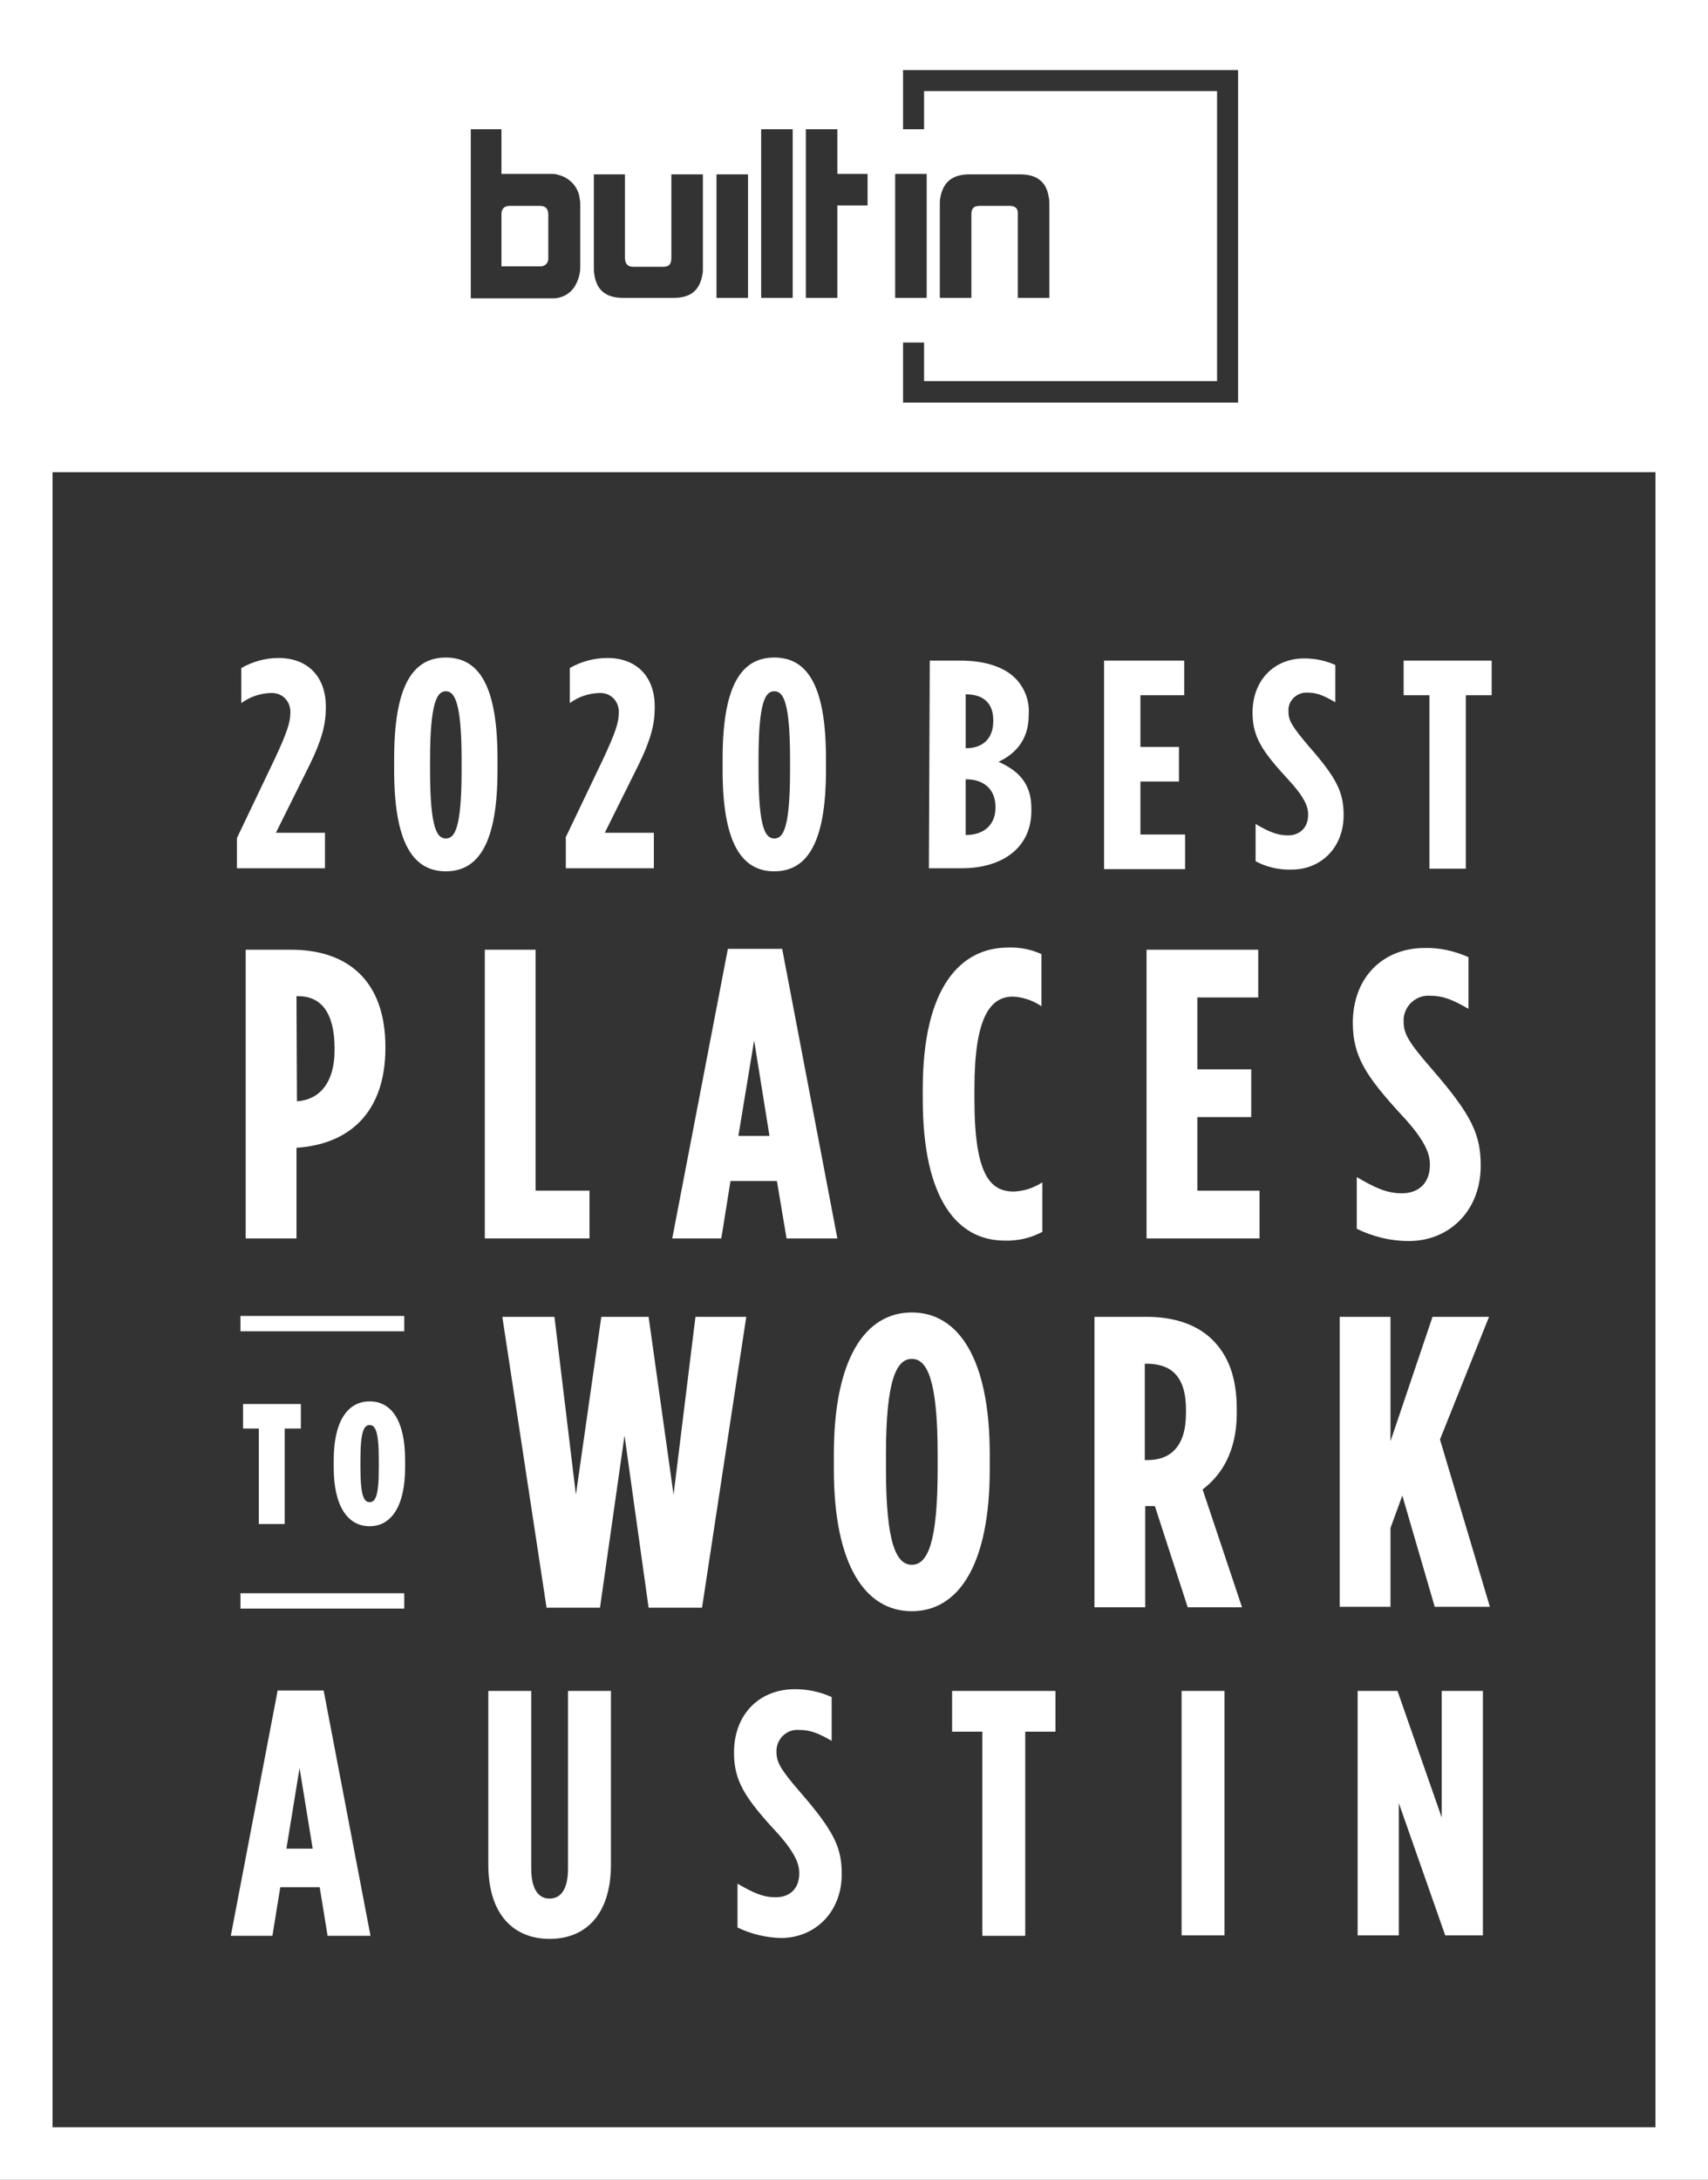 <?xml version="1.0" encoding="utf-8"?>
<!-- Generator: Adobe Illustrator 24.0.1, SVG Export Plug-In . SVG Version: 6.00 Build 0)  -->
<svg version="1.1" id="Layer_1" xmlns="http://www.w3.org/2000/svg" xmlns:xlink="http://www.w3.org/1999/xlink" x="0px" y="0px"
	 viewBox="0 0 390 497.6" style="enable-background:new 0 0 390 497.6;" xml:space="preserve">
<rect x="0" y="0" width="390" height="497.6" fill="#333333" stroke="none"/>
<style type="text/css">
	.st0{fill:#FFFFFF;}
</style>
<title>Asset 160_Austin</title>
<g id="Layer_2_1_">
	<g id="Artwork">
		<path class="st0" d="M63.4,385.9h10.5l10.7,56h-9.8l-1.8-11.1H64l-1.8,11.1h-9.5L63.4,385.9z M71.4,422l-3-18.4l-3,18.4H71.4z"/>
		<path class="st0" d="M111.5,425.6V386h9.8v40.5c0,5,1.8,6.9,4.2,6.9s4.2-1.9,4.2-6.9V386h9.8v39.6c0,11.7-6,17-14,17
			S111.5,437.3,111.5,425.6z"/>
		<path class="st0" d="M168.4,440v-10c3.5,2,5.7,3.1,8.7,3.1c3.1,0,5.4-1.8,5.4-5.5c0-1.8-0.6-4.4-5.4-9.6
			c-6.9-7.5-9.5-11.4-9.5-17.9c0-8.9,5.9-14.5,13.9-14.5c2.9,0,5.8,0.6,8.4,1.8v10c-3.1-1.8-4.9-2.5-7.5-2.5
			c-2.6-0.2-4.9,1.8-5.1,4.5c0,0.2,0,0.3,0,0.5c0,2.3,0.8,3.9,5.5,9.3c7.7,8.9,9.4,12.6,9.4,18.6c0,8.8-6.2,14.6-13.9,14.6
			C174.9,442.3,171.5,441.5,168.4,440z"/>
		<path class="st0" d="M224.3,395.3h-6.9V386H241v9.3h-6.9v46.6h-9.8L224.3,395.3z"/>
		<path class="st0" d="M269.8,386h9.8v55.8h-9.8V386z"/>
		<path class="st0" d="M310,386h9.1l10.1,28.9V386h9.4v55.8h-8.6l-10.6-30.2v30.2H310V386z"/>
		<path class="st0" d="M54.1,191.3l8.7-18.2c2.7-5.8,3.5-8.2,3.5-10.4c0.1-2.4-1.6-4.4-4-4.5c-0.2,0-0.4,0-0.6,0
			c-2.4,0.1-4.7,0.9-6.6,2.3v-8c2.6-1.5,5.6-2.3,8.5-2.3c6.5,0,10.8,4.1,10.8,11.1v0.3c0,3.7-0.9,7.3-3.7,13L63,190.1h11.2v8.1H54.1
			V191.3z"/>
		<path class="st0" d="M90,175.8v-2.6c0-16.4,4.1-23.1,11.8-23.1s11.8,6.7,11.8,23.1v2.6c0,16.4-4.2,23.1-11.8,23.1
			S90,192.2,90,175.8z M105.4,175.8v-2.4c0-13.4-1.7-15.6-3.6-15.6s-3.6,2.2-3.6,15.6v2.4c0,13.4,1.6,15.6,3.6,15.6
			S105.4,189.2,105.4,175.8L105.4,175.8z"/>
		<path class="st0" d="M129.1,191.3l8.7-18.2c2.7-5.8,3.5-8.2,3.5-10.4c0.1-2.4-1.6-4.4-4-4.5c-0.2,0-0.4,0-0.6,0
			c-2.4,0.1-4.7,0.9-6.6,2.3v-8c2.6-1.5,5.6-2.3,8.6-2.3c6.5,0,10.8,4.1,10.8,11.1v0.3c0,3.7-0.9,7.3-3.7,13l-7.7,15.5h11.2v8.1
			h-20.1V191.3z"/>
		<path class="st0" d="M165,175.8v-2.6c0-16.4,4.1-23.1,11.8-23.1s11.8,6.7,11.8,23.1v2.6c0,16.4-4.2,23.1-11.8,23.1
			S165,192.2,165,175.8z M180.4,175.8v-2.4c0-13.4-1.6-15.6-3.6-15.6s-3.6,2.2-3.6,15.6v2.4c0,13.4,1.6,15.6,3.6,15.6
			S180.4,189.2,180.4,175.8z"/>
		<g>
			<path class="st0" d="M0,0v497.6h390V0H0z M206.2,16h76.5v75.9h-76.5V78.2h4.8V87h66.9V20.8H211v8.7h-4.8V16z M230.5,47h-6.8
				c-1.4,0-1.9,0.6-1.9,2v19h-7.2V46.5c0-0.4,0-0.9,0.1-1.3c0.6-3.6,2.7-5.4,6.7-5.4h11.5c4,0,6.1,1.8,6.6,5.4v0
				c0.1,0.4,0.1,0.9,0.1,1.3V68h-7.2V49C232.5,47.5,231.8,47,230.5,47z M204.4,39.7h7.2V68h-7.2V39.7z M184,29.5h7.2v10.2h6.9v7.2
				h-6.9V68H184V29.5z M173.8,29.5h7.2V68h-7.2V29.5z M163.6,39.8h7.2V68h-7.2V39.8z M135.5,39.8h7.2v19c0,1.5,0.7,2.1,1.9,2.1h6.8
				c1.4,0,1.9-0.6,1.9-2.1v-19h7.2v21.5c0,0.4,0,0.9-0.1,1.3c-0.6,3.6-2.6,5.4-6.6,5.4h-11.5c-4,0-6.1-1.8-6.6-5.4
				c-0.1-0.4-0.1-0.9-0.1-1.3V39.8z M107.3,29.5h7.2v10.2h11.5c0.5,0,0.9,0,1.4,0.2c2.7,0.6,4.8,2.9,5,5.7l0,0
				c0.1,0.4,0.1,0.8,0.1,1.2v14.1c0,1.3-0.3,2.6-0.9,3.8c-1,2.2-3.2,3.5-5.6,3.4h-18.5V29.5z M378,485.6H12V107.8h366V485.6z"/>
			<path class="st0" d="M125.2,49c0-1.5-0.8-2-1.9-2h-6.8c-1.4,0-2,0.6-2,2v11.8h8.8c1,0.1,1.9-0.7,1.9-1.7c0-0.1,0-0.2,0-0.3
				L125.2,49z"/>
		</g>
		<rect x="54.9" y="300.4" class="st0" width="37.4" height="3.5"/>
		<rect x="54.9" y="363.7" class="st0" width="37.4" height="3.5"/>
		<path class="st0" d="M59.1,326.1h-3.6v-5.6h13.2v5.6H65v21.8h-5.9V326.1z"/>
		<path class="st0" d="M76.2,335v-1.7c0-8.9,3.2-13.4,8.2-13.4s8.1,4.4,8.1,13.4v1.7c0,8.9-3.2,13.4-8.1,13.4S76.2,344,76.2,335z
			 M86.5,335v-1.8c0-6.4-0.8-7.9-2.1-7.9s-2.1,1.5-2.1,7.9v1.8c0,6.5,0.8,7.9,2.1,7.9S86.5,341.6,86.5,335L86.5,335z"/>
		<path class="st0" d="M212.3,150.8h7.1c4.9,0,9.6,1.2,12.4,4c2.1,2.1,3.3,5.1,3.1,8.1v0.3c0,6.1-3.5,9.1-6.9,10.7
			c4,1.8,7.5,4.5,7.5,10.6v0.6c0,8.4-6.6,13.1-15.9,13.1h-7.5L212.3,150.8z M226.8,164.4c0-4.1-2.5-5.9-6.2-5.9h-0.1v12.3h0.1
			c3.7,0,6.2-2.1,6.2-6.2V164.4z M220.7,177.9h-0.2v12.7h0.2c3.8,0,6.6-2.2,6.6-6.2v-0.3C227.3,180.2,224.6,177.9,220.7,177.9z"/>
		<path class="st0" d="M252.1,150.8h18.3v7.9h-10v11.8h8.8v7.9h-8.8v12.1h10.2v7.9h-18.5V150.8z"/>
		<path class="st0" d="M286.7,196.6v-8.5c2.9,1.7,4.9,2.6,7.4,2.6s4.6-1.6,4.6-4.7c0-1.6-0.5-3.7-4.6-8.1c-5.9-6.4-8.1-9.7-8.1-15.2
			c0-7.5,5-12.4,11.8-12.4c2.5,0,4.9,0.5,7.1,1.5v8.5c-2.6-1.5-4.2-2.2-6.4-2.2c-2.2-0.1-4.2,1.6-4.3,3.8c0,0.2,0,0.3,0,0.5
			c0,2,0.7,3.3,4.6,7.9c6.6,7.5,8,10.7,8,15.8c0,7.5-5.3,12.4-11.8,12.4C292.2,198.6,289.3,198,286.7,196.6z"/>
		<path class="st0" d="M326.4,158.7h-5.9v-7.9h20.1v7.9h-5.9v39.6h-8.3L326.4,158.7z"/>
		<path class="st0" d="M56.1,216.8h10.4c12.6,0,21.5,6.8,21.5,22.2v0.2c0,14.9-8.4,22-20.2,22.8h-0.1v20.7H56.1V216.8z M67.8,251.4
			c4.8-0.3,8.6-3.8,8.6-11.8v-0.2c0-8.4-3.2-12-8.3-12h-0.4L67.8,251.4L67.8,251.4z"/>
		<path class="st0" d="M110.7,216.8h11.6v55h12.3v10.9h-23.9V216.8z"/>
		<path class="st0" d="M166.2,216.6h12.4l12.6,66.1h-11.6l-2.2-13.1h-10.6l-2.1,13.1h-11.2L166.2,216.6z M175.7,259.3l-3.5-21.8
			l-3.6,21.8H175.7z"/>
		<path class="st0" d="M210.7,250.9v-2.3c0-23.2,8.6-32.3,19.5-32.3c2.6-0.1,5.2,0.4,7.6,1.5v11.9c-1.9-1.3-4.2-2.1-6.5-2.2
			c-5.1,0-8.8,4.5-8.8,21v2.5c0,17.4,3.7,21,9,21c2.3-0.1,4.5-0.8,6.5-2.1v11.3c-2.6,1.4-5.6,2.1-8.6,2
			C218.7,283.2,210.7,273.9,210.7,250.9z"/>
		<path class="st0" d="M261.8,216.8h25.5v10.9h-13.9v16.4h12.3v10.9h-12.3v16.8h14.2v10.9h-25.8V216.8z"/>
		<path class="st0" d="M309.8,280.5v-11.8c4.1,2.4,6.8,3.7,10.3,3.7c3.7,0,6.4-2.2,6.4-6.5c0-2.2-0.7-5.2-6.4-11.3
			c-8.2-8.9-11.2-13.5-11.2-21.1c0-10.4,6.9-17.1,16.4-17.1c3.4-0.1,6.9,0.7,10,2.1v11.8c-3.6-2.1-5.8-3-8.8-3
			c-3.1-0.2-5.8,2.2-6,5.3c0,0.2,0,0.4,0,0.6c0,2.7,1,4.6,6.5,10.9c9.1,10.5,11.1,14.9,11.1,22c0,10.4-7.3,17.2-16.4,17.2
			C317.5,283.3,313.5,282.3,309.8,280.5z"/>
		<path class="st0" d="M114.7,300.6h11.9l4.9,40.6l5.8-40.6h10.8l5.7,40.6l5-40.6h11.6L160.3,367h-12.2l-5.5-39.3L137,367h-12.2
			L114.7,300.6z"/>
		<path class="st0" d="M190.4,335.4V332c0-21.9,7.2-32.4,17.8-32.4s17.8,10.5,17.8,32.4v3.4c0,21.9-7.2,32.4-17.8,32.4
			S190.4,357.3,190.4,335.4z M214.1,335.4V332c0-17-2.4-21.8-5.9-21.8s-5.9,4.8-5.9,21.8v3.4c0,17,2.4,21.8,5.9,21.8
			S214.1,352.5,214.1,335.4z"/>
		<path class="st0" d="M249.8,300.6h12c6.2,0,11.5,1.7,15.1,5.3s5.5,8.6,5.5,15.8v0.9c0,8.6-3.4,14.1-7.8,17.4l9,26.9h-12.4
			l-7.5-23.1h-2.2v23.1h-11.6V300.6z M262,333.3c5.1,0,8.8-2.9,8.8-10.7v-0.8c0-8.3-4-10.5-9.1-10.5h-0.3v22H262z"/>
		<path class="st0" d="M305.9,300.6h11.6V329l9.6-28.4H340l-11.2,28l11.4,38.2h-12.6l-7.4-25.4l-2.7,7.4v18h-11.6V300.6z"/>
	</g>
</g>
</svg>
